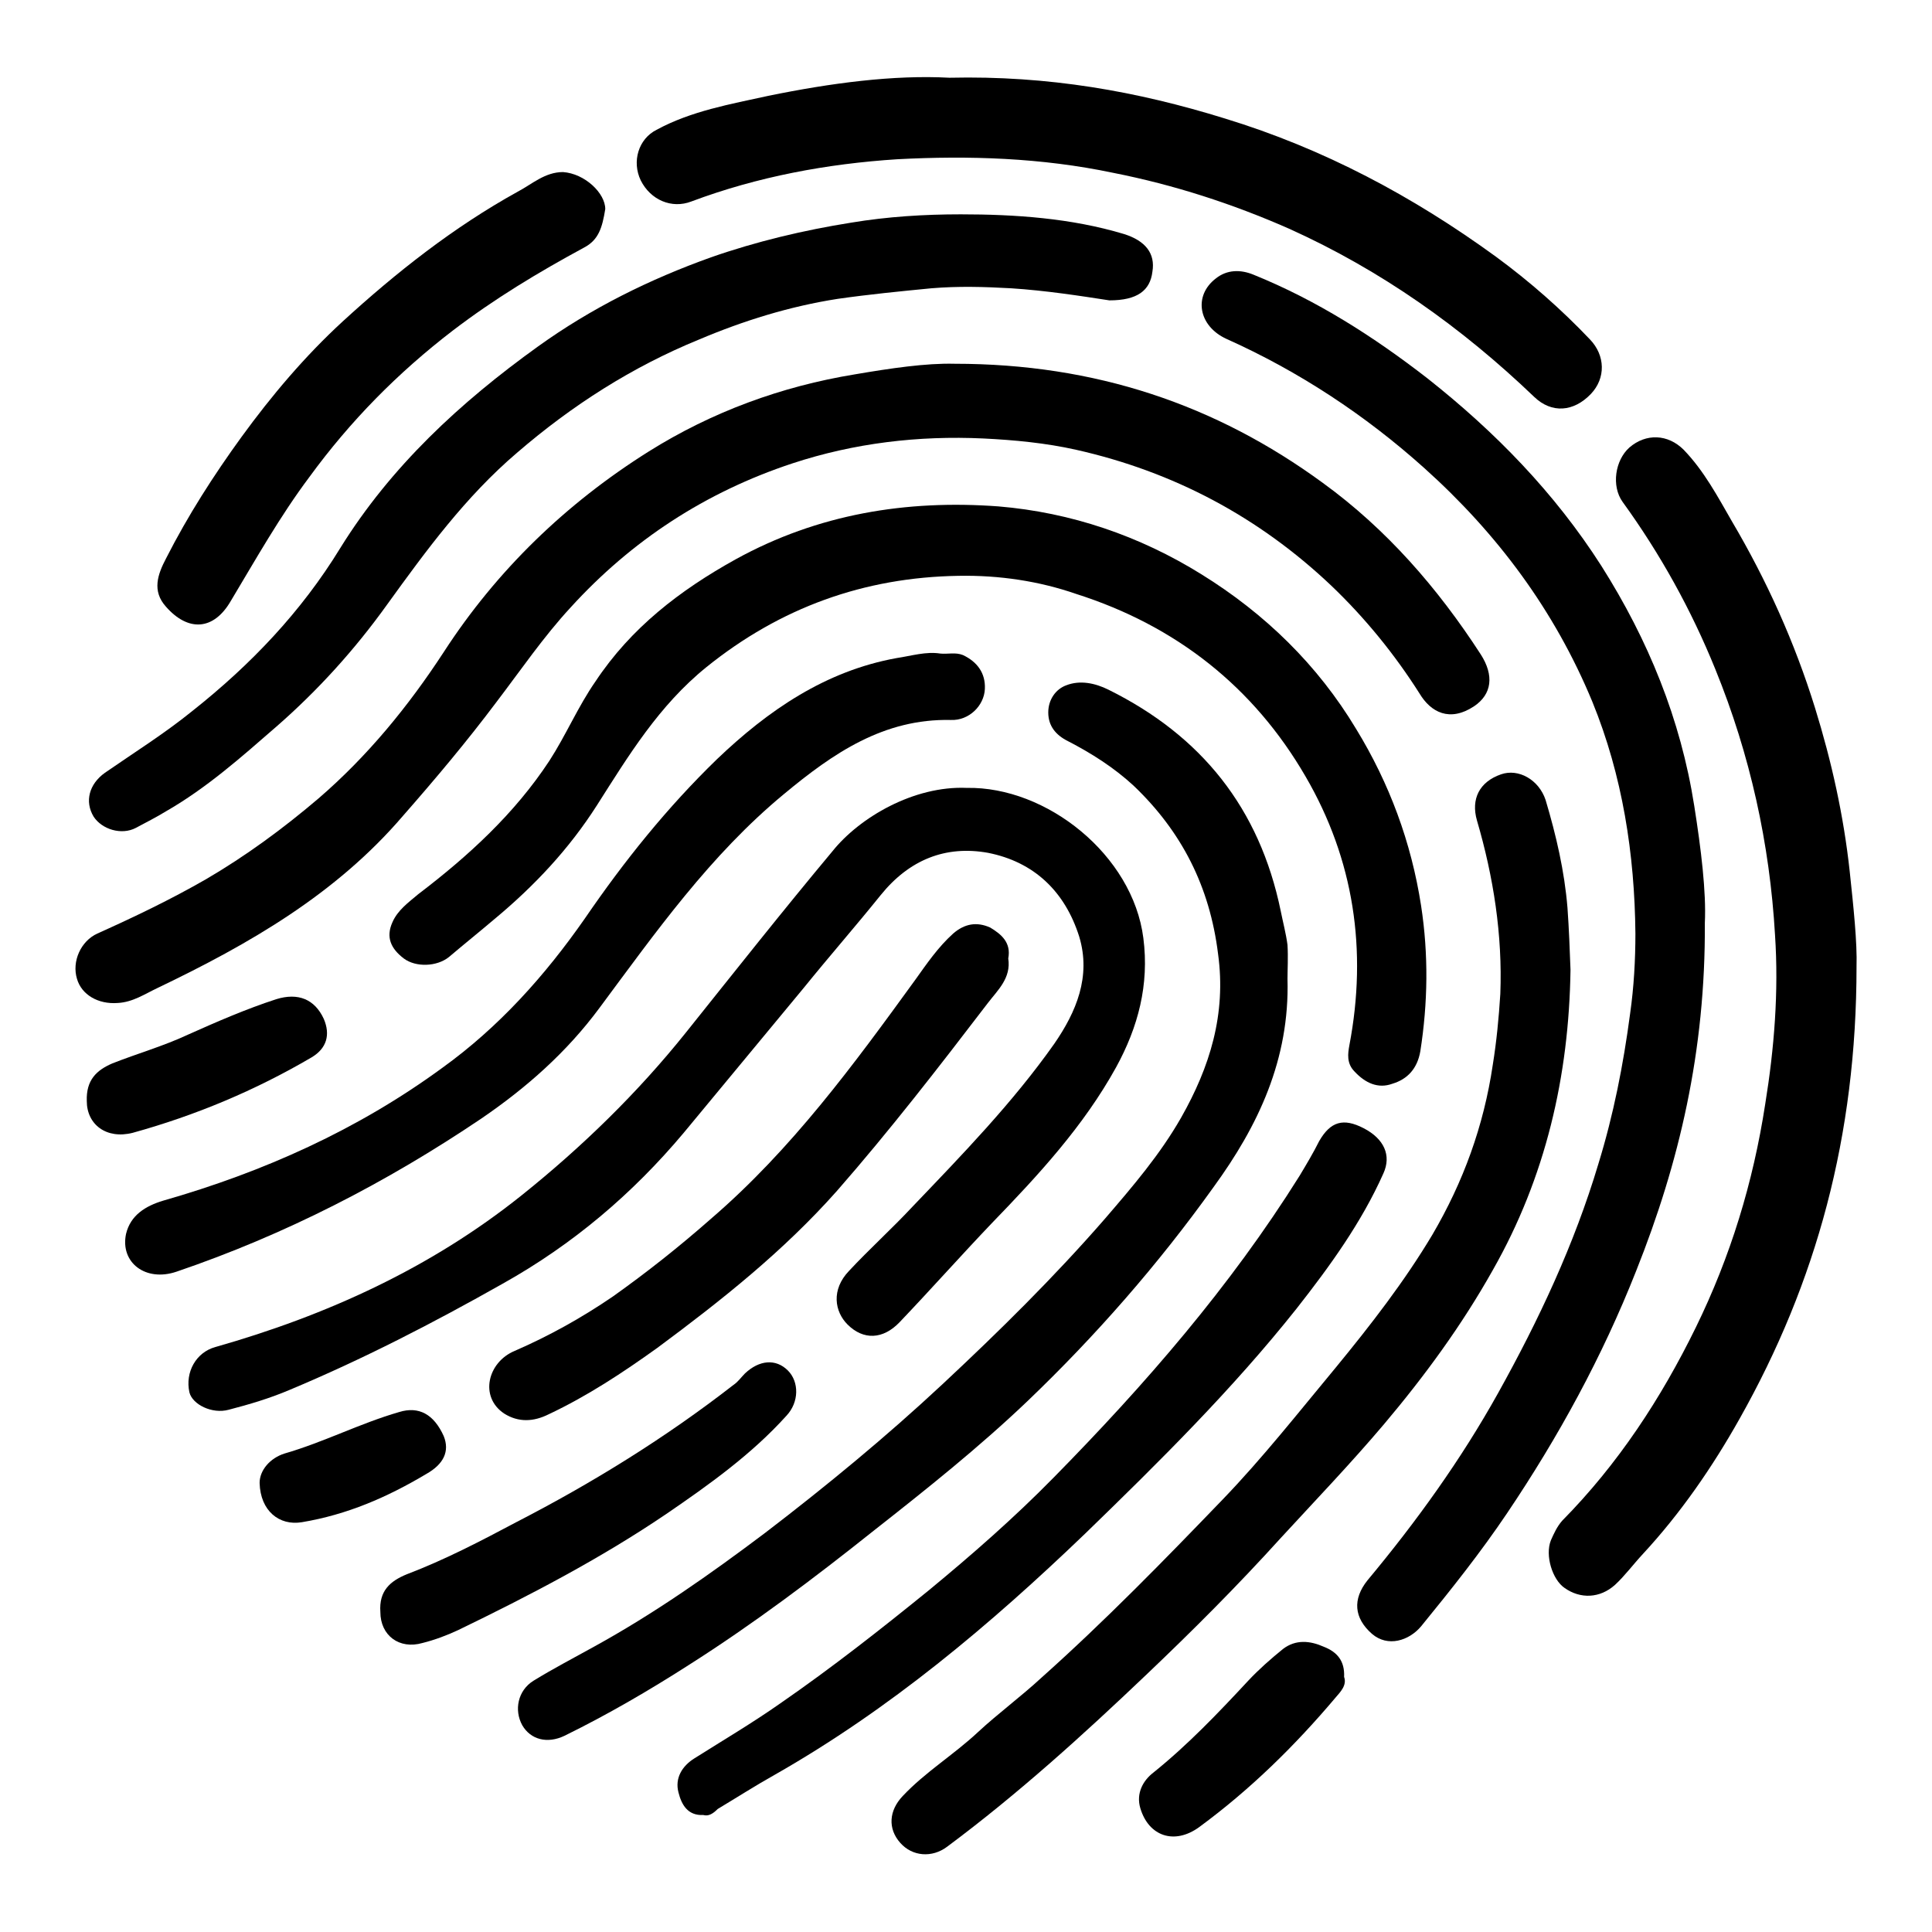 <?xml version="1.0" encoding="utf-8"?>
<!-- Svg Vector Icons : http://www.onlinewebfonts.com/icon -->
<!DOCTYPE svg PUBLIC "-//W3C//DTD SVG 1.1//EN" "http://www.w3.org/Graphics/SVG/1.1/DTD/svg11.dtd">
<svg version="1.1" xmlns="http://www.w3.org/2000/svg" xmlns:xlink="http://www.w3.org/1999/xlink" x="0px" y="0px" viewBox="0 0 256 256" enable-background="new 0 0 256 256" xml:space="preserve">
<g><g><path fill="#000000" d="M126.5,48.2c18.6,0,34.6,5.4,48.8,15.8c8.4,6.1,15.2,13.9,20.9,22.7c1.8,2.8,1.5,5.3-0.9,6.9c-3.2,2.1-5.7,0.8-7.2-1.7c-3.3-5.2-7.2-10-11.7-14.3c-9.6-9.1-20.9-15.1-33.8-18c-4-0.9-8.2-1.3-12.3-1.5c-8.6-0.4-17.1,0.6-25.3,3.3c-11.5,3.8-21.3,10.2-29.4,19.1C72,84.4,69,88.8,65.8,93c-3.9,5.2-8.1,10.2-12.4,15.1c-8.9,10.4-20.4,17-32.5,22.8c-1.7,0.8-3.3,1.9-5.3,2c-2.6,0.2-4.8-1.1-5.4-3.2c-0.7-2.3,0.5-5,2.7-6c4.9-2.2,9.7-4.5,14.4-7.2c5.3-3.1,10.2-6.7,14.9-10.7c6.5-5.6,11.9-12.2,16.6-19.4C65.8,75.6,75,66.7,86,59.8c8.3-5.2,17.5-8.6,27.3-10.2C118,48.8,122.7,48.1,126.5,48.2z"/><path fill="#000000" d="M225.9,122.3c0.1,17-3.4,31.8-9.1,46.1c-4.5,11.4-10.3,22-17.1,32.1c-3.5,5.2-7.4,10.1-11.4,15c-1.6,1.9-4.4,2.8-6.5,1c-2.4-2.1-2.6-4.6-0.6-7.1c6.5-7.8,12.4-16,17.3-24.8c5.4-9.7,10.1-19.7,13.3-30.4c2-6.5,3.3-13.1,4.2-19.9c0.5-3.5,0.7-7.1,0.7-10.6c-0.1-10.5-1.7-20.9-5.7-30.7c-5-12.1-12.6-22.3-22.3-31c-7.8-7-16.6-12.8-26.2-17.1c-3.7-1.7-4.4-5.7-1.4-8c1.5-1.2,3.3-1.2,5-0.5c8.4,3.4,15.9,8.2,23,13.7c9,7.1,16.9,15.2,23.1,24.9c6.2,9.8,10.5,20.3,12.3,31.8C225.4,112.5,226.1,118.2,225.9,122.3z"/><path fill="#000000" d="M128.1,104.4c10.6-0.2,22,8.9,23.4,19.9c0.8,6.2-0.7,11.8-3.6,17.1c-4.3,7.8-10.3,14.3-16.5,20.7c-4.1,4.3-8.1,8.8-12.2,13.1c-2.2,2.3-4.8,2.4-6.9,0.3c-1.7-1.7-2.2-4.6,0.2-7.1c2.7-2.9,5.7-5.6,8.4-8.5c6.6-6.9,13.3-13.8,18.8-21.6c2.9-4.2,4.9-8.9,3.3-14.2c-1.9-6-6-9.9-12.1-11.1c-5.6-1-10.4,0.9-14.2,5.6c-3.3,4.1-6.8,8.1-10.2,12.3c-5.3,6.4-10.6,12.8-15.9,19.2c-6.8,8.1-14.7,14.8-24,20c-9.2,5.2-18.5,10-28.3,14.1c-2.6,1.1-5.3,1.9-8,2.6c-2.2,0.6-4.8-0.7-5.2-2.3c-0.6-2.7,0.9-5.3,3.4-6c14.8-4.2,28.6-10.5,40.6-20.1c8-6.4,15.4-13.6,21.8-21.6c6.4-8,12.8-16.1,19.4-24C113.9,108.3,121.1,104.1,128.1,104.4z"/><path fill="#000000" d="M127,76.3c-12.5,0.2-23.6,4.2-33.4,12.1c-6.3,5.1-10.3,11.7-14.5,18.3c-3.7,5.8-8.3,10.7-13.6,15.1c-2,1.7-4,3.3-6,5c-1.6,1.3-4.4,1.4-6,0.2c-1.7-1.3-2.4-2.8-1.5-4.8c0.7-1.6,2.1-2.6,3.4-3.7c6.7-5.1,12.8-10.7,17.4-17.7c2.2-3.4,3.8-7.2,6.1-10.5c4.7-7.1,11.2-12.1,18.6-16.2c10.9-6,22.6-7.9,34.8-7c9.6,0.8,18.7,3.9,26.9,9c8.4,5.2,15.4,12,20.5,20.5c4.4,7.2,7.3,15,8.6,23.4c1,6.5,0.9,12.9-0.1,19.3c-0.4,2.3-1.7,3.7-3.7,4.3c-1.9,0.7-3.6-0.1-5-1.6c-1.1-1.1-0.9-2.4-0.7-3.5c2.4-12.6,0.6-24.6-5.8-35.6c-6.9-11.9-17.2-20-30.4-24.2C137.7,77,132.4,76.2,127,76.3z"/><path fill="#000000" d="M246,128.1c0,22.4-5.3,41.8-15.5,59.9c-3.6,6.4-7.8,12.5-12.8,17.9c-1.3,1.4-2.4,2.9-3.7,4.1c-2,1.8-4.6,1.9-6.7,0.4c-1.6-1.1-2.6-4.3-1.8-6.3c0.4-0.9,0.8-1.8,1.5-2.6c7.4-7.5,13.1-16.2,17.7-25.6c4.6-9.4,7.6-19.2,9.2-29.6c1.2-7.4,1.8-14.9,1.3-22.4c-0.7-12.1-3.3-23.9-7.9-35.2c-3.2-7.9-7.3-15.3-12.3-22.2c-1.5-2.1-1-5.5,0.9-7.2c2.2-1.9,5.1-1.8,7.2,0.3c2.7,2.8,4.5,6.2,6.4,9.5c4.6,7.8,8.3,16,11,24.7c2.2,7.1,3.8,14.3,4.6,21.7C245.6,120.2,246.1,124.9,246,128.1z"/><path fill="#000000" d="M170.6,129.7c0.3,10.7-3.9,19.5-9.8,27.6c-7.3,10.2-15.6,19.7-24.7,28.4c-6.4,6.1-13.3,11.6-20.3,17.1c-7.9,6.3-16,12.4-24.5,17.8c-5.3,3.4-10.8,6.6-16.5,9.4c-2.3,1.1-4.5,0.5-5.6-1.4c-1.1-2-0.6-4.6,1.5-5.9c2.6-1.6,5.3-3,8-4.5c8-4.4,15.4-9.6,22.7-15.1c8.1-6.2,16-12.7,23.5-19.7c7.5-7,14.8-14.2,21.5-21.9c3.7-4.3,7.3-8.5,10.1-13.4c3.8-6.7,6-13.7,4.9-21.7c-1.1-8.9-4.8-16.2-11.2-22.3c-2.6-2.4-5.6-4.3-8.7-5.9c-1.6-0.8-2.6-2-2.6-3.8c0-1.7,1-3.1,2.4-3.6c1.8-0.7,3.8-0.3,5.6,0.6c12.3,6.1,20,15.7,22.8,29.3c0.3,1.5,0.7,3,0.9,4.5C170.7,126.9,170.6,128.5,170.6,129.7z"/><path fill="#000000" d="M208.1,128.5c-0.2,14.1-3.3,27.5-10.3,39.8c-4.1,7.3-9,14-14.4,20.4c-4.4,5.2-9.1,10.1-13.7,15.1c-5.7,6.3-11.7,12.3-17.8,18.1c-8.4,8-17,15.8-26.4,22.8c-2,1.5-4.6,1.3-6.2-0.5c-1.7-1.9-1.5-4.3,0.3-6.2c3-3.2,6.8-5.5,10-8.5c2.7-2.5,5.7-4.7,8.4-7.2c8.4-7.5,16.2-15.5,24-23.6c5.3-5.5,10.1-11.6,15-17.5c4.6-5.6,9.1-11.4,12.8-17.6c4.1-7,6.8-14.4,8-22.5c0.5-3.1,0.8-6.2,1-9.4c0.3-7.8-0.9-15.5-3.1-23c-0.8-2.8,0.3-5.1,3.2-6.1c2.3-0.8,5,0.7,5.9,3.4c1.4,4.7,2.5,9.4,2.9,14.3C207.9,123.1,208,125.8,208.1,128.5z"/><path fill="#000000" d="M147,39.8c-3.9-0.6-8.4-1.3-13-1.6c-3.6-0.2-7-0.3-10.6,0c-4.1,0.4-8.2,0.8-12.4,1.4c-6.4,1-12.5,2.9-18.4,5.4c-8.8,3.6-16.8,8.7-24.1,15c-6.8,5.8-12,12.9-17.2,20.1c-4.3,6-9.2,11.4-14.7,16.2c-4.6,4-9.2,8.1-14.6,11.2c-1.3,0.8-2.7,1.5-4,2.2c-1.9,1-4.5,0.2-5.6-1.5c-1.2-2-0.6-4.3,1.5-5.8c3.9-2.7,7.9-5.2,11.6-8.2c7.7-6.1,14.4-13.1,19.6-21.6C51.8,61.8,61,53.3,71.3,45.9c7.1-5.1,14.8-8.9,22.9-11.8c6-2.1,12.3-3.6,18.6-4.6c4.8-0.8,9.7-1.1,14.5-1.1c7.2,0,14.6,0.5,21.6,2.6c2.9,0.9,4.2,2.6,3.8,5C152.4,38.5,150.7,39.8,147,39.8z"/><path fill="#000000" d="M125.8,10.3c13.1-0.3,24.9,1.8,36.5,5.4c13.1,4,24.9,10.3,35.9,18.3c4.5,3.3,8.7,7,12.5,11c2,2.1,2.1,5.1,0.1,7.2c-2.3,2.4-5.2,2.6-7.5,0.4c-9.6-9.2-20.3-16.8-32.5-22.3c-7.5-3.3-15.2-5.8-23.3-7.4c-9.5-2-19.1-2.3-28.6-1.8c-9.3,0.6-18.5,2.3-27.3,5.6c-2.6,1-5.4-0.2-6.7-2.8c-1.2-2.5-0.3-5.5,2.1-6.7c4.6-2.5,9.8-3.4,14.8-4.5C110.1,11,118.4,9.9,125.8,10.3z"/><path fill="#000000" d="M124.6,86.6c1,0.1,2-0.2,3,0.2c1.9,0.9,3,2.4,2.9,4.5c-0.1,2.2-2.1,4.2-4.5,4.1c-8.9-0.2-15.6,4.4-22.1,9.8c-9.8,8.1-17,18.3-24.5,28.4c-4.3,5.8-9.6,10.5-15.6,14.6c-12.6,8.5-26,15.4-40.4,20.3c-4.1,1.4-7.5-1.2-6.7-5c0.6-2.5,2.6-3.7,4.9-4.4c13.3-3.8,25.8-9.4,37-17.6c7.5-5.4,13.6-12.2,18.9-19.8c5.2-7.6,10.9-14.7,17.5-21.1c6.8-6.5,14.4-11.7,23.8-13.4C120.8,86.9,122.7,86.3,124.6,86.6z"/><path fill="#000000" d="M93.2,240.5c-2.1,0.1-2.9-1.4-3.3-3c-0.5-1.9,0.5-3.5,2.1-4.5c3.8-2.4,7.7-4.7,11.4-7.3c6.8-4.7,13.3-9.8,19.7-15c5.7-4.7,11.3-9.6,16.5-14.9c12.1-12.3,23.4-25.3,32.6-40c0.9-1.5,1.8-3,2.6-4.6c1.5-2.6,3.2-3.1,5.9-1.7c2.7,1.4,3.7,3.6,2.6,6c-2.9,6.5-7.1,12.3-11.5,17.9c-8.5,10.7-18.2,20.3-28,29.8c-12.6,12.1-25.9,23.3-41.2,32c-2.5,1.4-5,3-7.5,4.5C94.5,240.3,93.9,240.7,93.2,240.5z"/><path fill="#000000" d="M133.6,127c0.4,2.6-1.4,4.2-2.7,5.9c-6.5,8.5-13,16.9-20,24.9c-7.1,8-15.3,14.5-23.8,20.8c-4.6,3.3-9.3,6.4-14.4,8.8c-2,1-4,1.1-5.9-0.1c-3.3-2.2-2.2-6.8,1.4-8.3c4.6-2,8.9-4.4,13-7.2c4.5-3.2,8.8-6.6,13-10.3c10.7-9.2,18.9-20.4,27.1-31.7c1.5-2.1,3-4.3,5-6.1c1.5-1.3,3.1-1.6,4.9-0.8C132.7,123.8,134,124.9,133.6,127z"/><path fill="#000000" d="M80.2,27.7c-0.4,2.5-0.9,4.1-2.8,5.1c-6.1,3.3-11.9,6.8-17.4,11c-7.3,5.6-13.6,12-19,19.4c-3.9,5.2-7.1,10.9-10.4,16.4c-2.3,4-5.7,4.1-8.6,0.8c-1.9-2.1-1.1-4.3,0-6.4c2.9-5.7,6.3-11,10-16.1c4-5.5,8.4-10.7,13.4-15.3c7.1-6.5,14.7-12.5,23.2-17.2c1.9-1,3.6-2.6,6-2.6C77.5,23,80.2,25.6,80.2,27.7z"/><path fill="#000000" d="M50.4,213.6c-0.2-2.8,1.3-4.1,3.5-5c5-1.9,9.8-4.4,14.5-6.9c10.1-5.2,19.8-11.2,28.8-18.2c0.6-0.4,1-1,1.5-1.5c1.9-1.8,4.1-2,5.7-0.4c1.5,1.5,1.5,4.2-0.2,6c-4.6,5.1-10.2,9.1-15.9,13c-8.7,5.9-18.1,10.8-27.6,15.4c-1.5,0.7-3.1,1.3-4.7,1.7C52.9,218.6,50.4,216.7,50.4,213.6z"/><path fill="#000000" d="M178.1,222.2c0.4,1.1-0.5,2-1.1,2.7c-5.4,6.4-11.3,12.2-18.1,17.2c-3.3,2.4-6.7,1.2-7.8-2.5c-0.6-2,0.4-3.7,1.7-4.7c4.6-3.7,8.6-7.9,12.6-12.2c1.4-1.5,3-2.9,4.6-4.2c1.7-1.3,3.6-1.1,5.4-0.3C177.2,218.9,178.2,220.1,178.1,222.2z"/><path fill="#000000" d="M11.5,145.9c-0.1-2.8,1.3-4.1,3.4-5c3.3-1.3,6.8-2.3,10-3.8c3.8-1.7,7.7-3.4,11.7-4.7c2.9-0.9,5.1,0,6.3,2.6c0.9,2.1,0.4,3.9-1.6,5.1c-7.5,4.4-15.4,7.7-23.7,10C14.1,151,11.5,149,11.5,145.9z"/><path fill="#000000" d="M34.4,196.5c0-1.7,1.4-3.3,3.3-3.9c5.2-1.5,10-4,15.2-5.5c2.6-0.8,4.6,0.3,5.9,3.2c0.8,2,0,3.7-2.3,5c-5.2,3.1-10.5,5.4-16.5,6.4C37,202.2,34.5,200.2,34.4,196.5z"/></g></g>
</svg>
